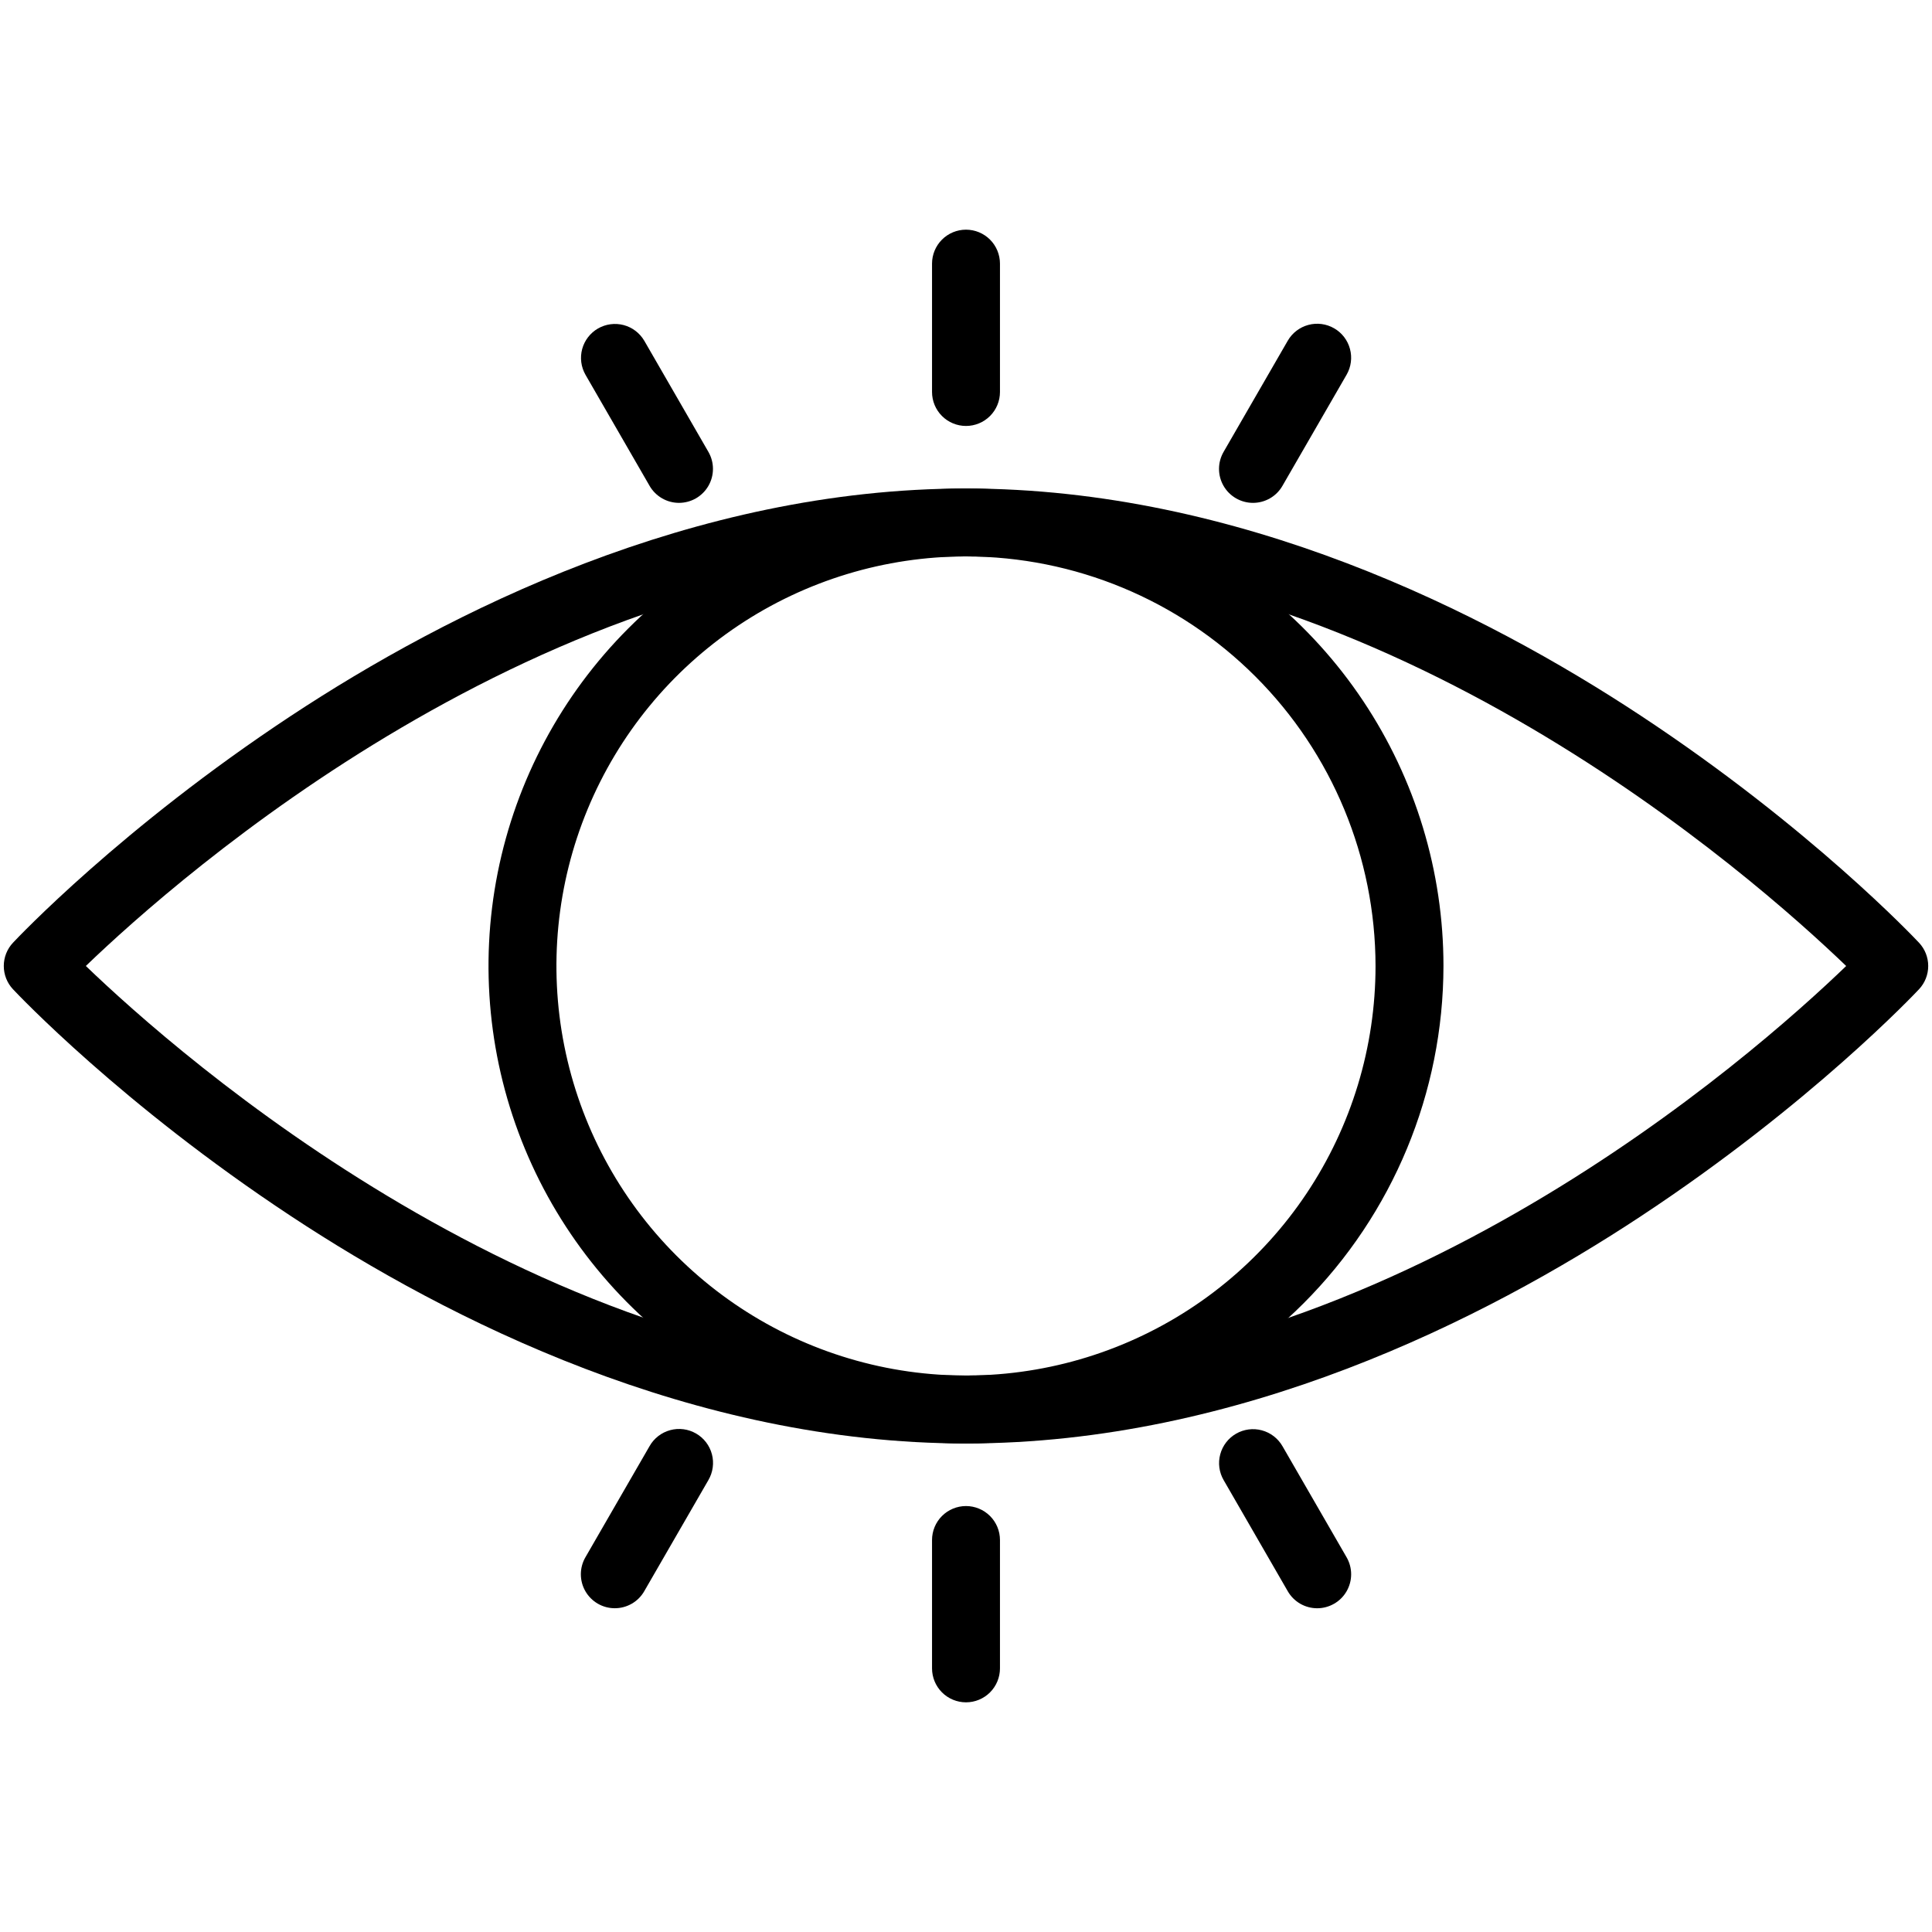 <svg width="74" height="74" viewBox="0 0 74 74" fill="none" xmlns="http://www.w3.org/2000/svg">
<g id="online-marketing_3514368 1" clip-path="url(#clip0_418_36762)">
<path id="Vector" d="M37 55.288C26.534 55.288 17.162 50.552 11.143 46.579C4.654 42.297 0.663 38.067 0.496 37.889C0.27 37.648 0.145 37.33 0.145 36.999C0.145 36.669 0.27 36.351 0.496 36.11C0.663 35.932 4.655 31.702 11.143 27.42C17.162 23.447 26.534 18.711 37 18.711C47.467 18.711 56.839 23.447 62.858 27.42C69.345 31.702 73.337 35.932 73.504 36.11C73.73 36.351 73.855 36.669 73.855 36.999C73.855 37.33 73.73 37.648 73.504 37.889C73.337 38.067 69.345 42.297 62.858 46.579C56.839 50.552 47.467 55.288 37 55.288ZM3.288 36.999C6.866 40.442 20.738 52.686 37 52.686C53.285 52.686 67.139 40.444 70.713 37C67.136 33.559 53.264 21.312 37 21.312C20.737 21.312 6.866 33.556 3.288 36.999Z" fill="black"/>
<path id="Vector_2" d="M36.999 55.288C33.382 55.288 29.846 54.215 26.839 52.206C23.831 50.196 21.487 47.34 20.103 43.998C18.719 40.656 18.357 36.979 19.062 33.431C19.768 29.884 21.51 26.625 24.068 24.067C26.625 21.51 29.884 19.768 33.432 19.062C36.979 18.357 40.656 18.719 43.998 20.103C47.34 21.487 50.196 23.831 52.206 26.839C54.215 29.846 55.288 33.382 55.288 36.999C55.282 41.848 53.354 46.497 49.925 49.925C46.496 53.354 41.848 55.282 36.999 55.288ZM36.999 21.312C33.897 21.313 30.864 22.233 28.284 23.956C25.704 25.68 23.694 28.13 22.506 30.997C21.319 33.863 21.009 37.017 21.614 40.06C22.219 43.103 23.713 45.898 25.907 48.092C28.101 50.285 30.896 51.779 33.939 52.385C36.982 52.99 40.136 52.679 43.002 51.492C45.869 50.305 48.319 48.294 50.042 45.715C51.766 43.135 52.686 40.102 52.686 36.999C52.681 32.84 51.027 28.853 48.086 25.912C45.145 22.971 41.158 21.317 36.999 21.312Z" fill="black"/>
<path id="Vector_3" d="M37 16.315C36.655 16.315 36.324 16.178 36.08 15.934C35.836 15.69 35.699 15.359 35.699 15.014V10.098C35.699 9.753 35.836 9.422 36.08 9.178C36.324 8.934 36.655 8.797 37 8.797C37.345 8.797 37.676 8.934 37.92 9.178C38.164 9.422 38.301 9.753 38.301 10.098V15.014C38.301 15.359 38.164 15.69 37.92 15.934C37.676 16.178 37.345 16.315 37 16.315Z" fill="black"/>
<path id="Vector_4" d="M26.008 19.261C25.78 19.261 25.555 19.201 25.357 19.086C25.16 18.972 24.995 18.808 24.881 18.61L22.424 14.352C22.254 14.053 22.209 13.7 22.299 13.368C22.389 13.037 22.607 12.754 22.904 12.582C23.202 12.411 23.555 12.364 23.887 12.451C24.219 12.539 24.503 12.755 24.677 13.051L27.134 17.309C27.248 17.507 27.308 17.731 27.308 17.959C27.308 18.188 27.248 18.412 27.134 18.61C27.02 18.807 26.856 18.971 26.659 19.086C26.461 19.2 26.237 19.26 26.008 19.261Z" fill="black"/>
<path id="Vector_5" d="M23.548 61.599C23.32 61.599 23.095 61.539 22.898 61.425C22.7 61.31 22.536 61.146 22.422 60.948C22.308 60.751 22.248 60.526 22.248 60.298C22.248 60.07 22.308 59.846 22.422 59.648L24.88 55.39C24.964 55.241 25.078 55.11 25.213 55.005C25.349 54.9 25.504 54.823 25.669 54.778C25.835 54.733 26.008 54.721 26.178 54.743C26.348 54.765 26.512 54.821 26.661 54.907C26.809 54.992 26.939 55.107 27.044 55.243C27.148 55.379 27.224 55.535 27.268 55.701C27.312 55.867 27.322 56.039 27.299 56.209C27.276 56.379 27.219 56.543 27.133 56.691L24.675 60.949C24.561 61.147 24.397 61.311 24.199 61.425C24.001 61.539 23.776 61.599 23.548 61.599Z" fill="black"/>
<path id="Vector_6" d="M37 65.203C36.655 65.203 36.324 65.066 36.08 64.822C35.836 64.578 35.699 64.247 35.699 63.902V58.986C35.699 58.641 35.836 58.31 36.08 58.066C36.324 57.823 36.655 57.685 37 57.685C37.345 57.685 37.676 57.823 37.92 58.066C38.164 58.31 38.301 58.641 38.301 58.986V63.902C38.301 64.247 38.164 64.578 37.92 64.822C37.676 65.066 37.345 65.203 37 65.203Z" fill="black"/>
<path id="Vector_7" d="M50.452 61.6C50.224 61.6 49.999 61.54 49.801 61.426C49.603 61.311 49.439 61.147 49.325 60.949L46.868 56.691C46.695 56.393 46.648 56.038 46.738 55.704C46.827 55.371 47.045 55.087 47.344 54.914C47.643 54.742 47.998 54.695 48.331 54.785C48.664 54.874 48.948 55.092 49.121 55.391L51.578 59.648C51.692 59.846 51.752 60.07 51.752 60.299C51.752 60.527 51.692 60.751 51.578 60.949C51.464 61.147 51.3 61.311 51.102 61.425C50.905 61.539 50.68 61.6 50.452 61.6Z" fill="black"/>
<path id="Vector_8" d="M47.991 19.261C47.763 19.261 47.539 19.2 47.341 19.086C47.143 18.972 46.979 18.808 46.865 18.61C46.751 18.412 46.691 18.188 46.691 17.96C46.691 17.731 46.752 17.507 46.866 17.309L49.323 13.052C49.495 12.752 49.78 12.534 50.113 12.445C50.446 12.355 50.802 12.402 51.101 12.575C51.4 12.747 51.618 13.031 51.707 13.365C51.797 13.698 51.75 14.053 51.578 14.352L49.12 18.61C49.006 18.808 48.842 18.973 48.643 19.087C48.445 19.201 48.22 19.261 47.991 19.261Z" fill="black"/>
</g>
<defs>
<clipPath id="clip0_418_36762">
<rect width="74" height="74" fill="white"/>
</clipPath>
</defs>
</svg>
